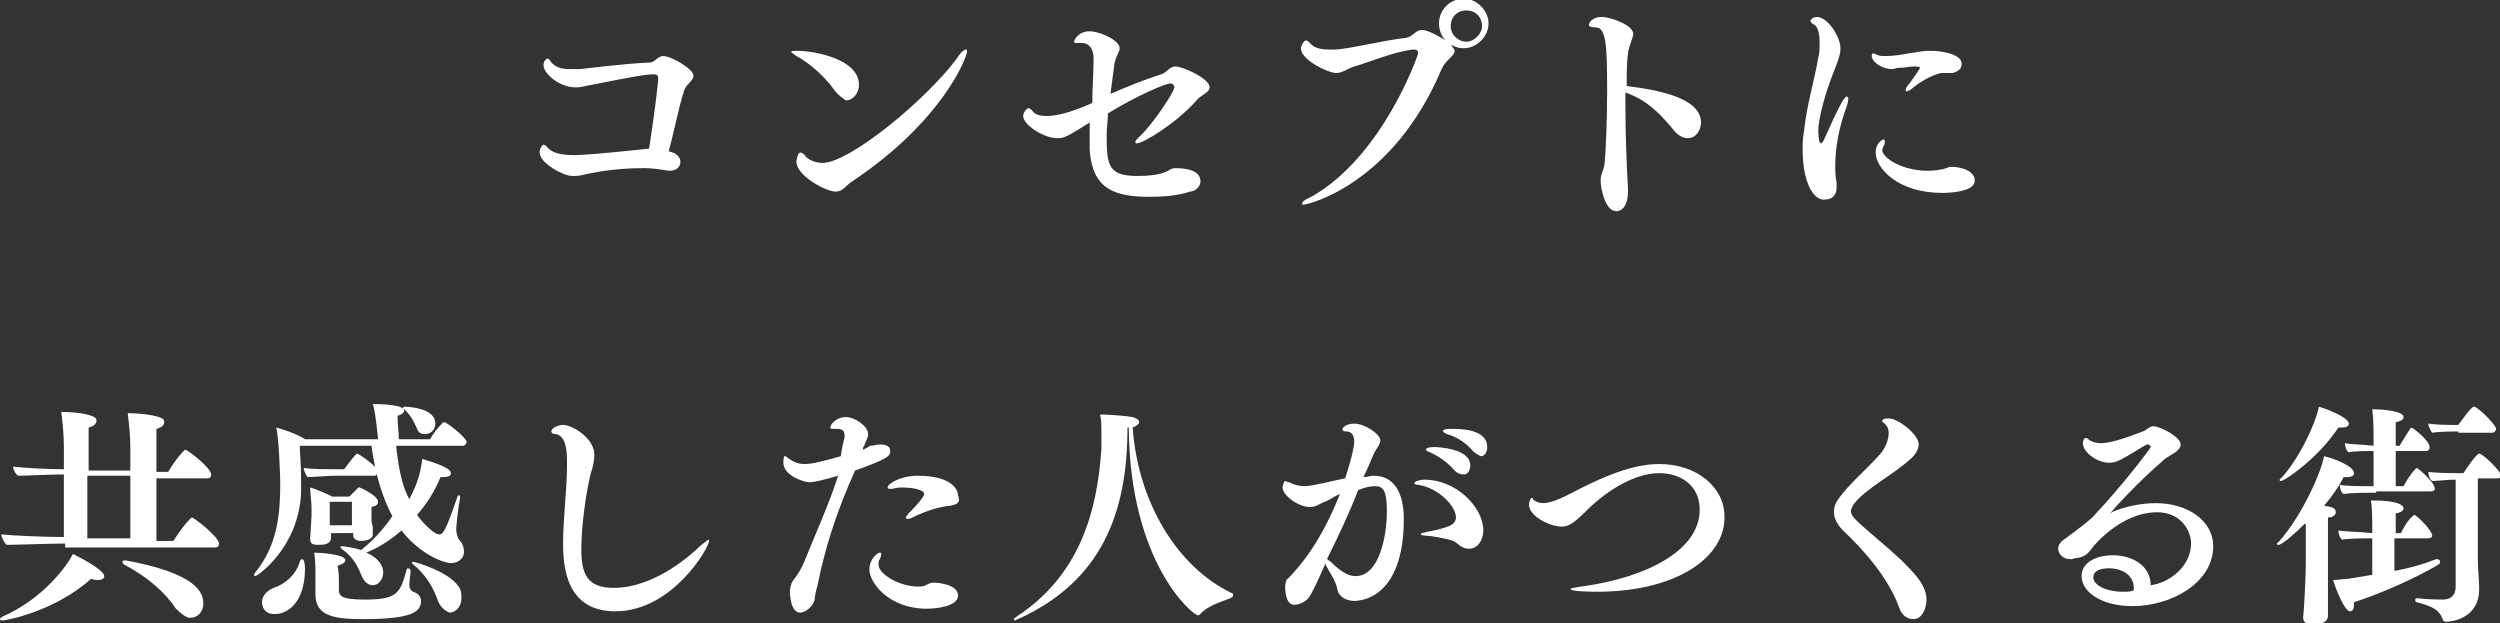 <?xml version="1.0" encoding="utf-8"?>
<!-- Generator: Adobe Illustrator 21.0.0, SVG Export Plug-In . SVG Version: 6.00 Build 0)  -->
<svg version="1.1" id="Layer_1" xmlns="http://www.w3.org/2000/svg" xmlns:xlink="http://www.w3.org/1999/xlink" x="0px" y="0px"
	 width="191.8px" height="47.8px" viewBox="0 0 191.8 47.8" style="enable-background:new 0 0 191.8 47.8;" xml:space="preserve">
<rect x="0" y="0" width="191.8" height="47.8" fill="#333333" stroke="none"/>
<style type="text/css">
	.st0{fill:#FFFFFF;}
</style>
<g>
	<g>
		<path class="st0" d="M52.2,12.4c0,0.4-0.3,0.7-0.8,0.7c0,0-0.1,0-0.1,0c-0.6-0.1-1.3-0.2-1.8-0.2c-0.1,0-0.1,0-0.2,0
			c-1.6,0-3.2,0.2-4.5,0.5c-0.4,0.1-0.6,0.1-0.9,0.1c-0.7,0-2.5-1-2.5-1.8c0-0.3,0.2-0.6,0.3-0.6c0.1,0,0.2,0.1,0.3,0.2
			c0.4,0.5,1.2,0.6,2.1,0.6c0.5,0,2-0.1,5.7-0.5c0.5-3.2,0.7-5.2,0.7-5.4c0-0.2-0.1-0.3-0.3-0.3c-0.8,0-2.2,0.3-5.3,0.9
			c-0.3,0.1-0.6,0.1-0.8,0.1c-1.1,0-2.4-1-2.4-1.7c0-0.3,0.2-0.5,0.3-0.5c0.1,0,0.2,0.1,0.3,0.3c0.4,0.4,0.8,0.5,1.4,0.5
			c0.3,0,0.5,0,0.8,0c1-0.1,3.2-0.4,5.3-0.5c0.5,0,0.6-0.5,1.1-0.5c0.6,0,2.3,1,2.3,1.5c0,0.4-0.5,0.6-0.7,1.1
			c-0.4,1.2-0.9,3.7-1.2,4.7C52.1,11.8,52.2,12.2,52.2,12.4z"/>
		<path class="st0" d="M64,6.9c-0.9-1.3-2.3-2.3-2.9-2.6C60.8,4.1,60.7,4,60.7,4c0-0.1,0.2-0.1,0.5-0.1c1.2,0,4.7,0.6,4.7,2.6
			c0,0.7-0.5,1.2-1,1.2C64.6,7.5,64.3,7.3,64,6.9z M64.1,14.7c-0.7,0-3-1.2-3-2.3c0-0.1,0.1-0.7,0.3-0.7c0.1,0,0.3,0.1,0.4,0.3
			c0.3,0.3,0.8,0.5,1.3,0.5c2.1,0,8-4.9,10.3-8c0.3-0.5,0.6-0.7,0.7-0.7c0,0,0.1,0,0.1,0.1c0,0.5-1.9,5.4-8.8,10
			C64.9,14.2,64.7,14.7,64.1,14.7z"/>
		<path class="st0" d="M83.8,7.9c0-1.1,0.1-2.3,0.1-3.3c0,0,0,0,0-0.1c0-0.7-0.3-1.2-0.9-1.2c-0.1,0-0.1,0-0.2,0c-0.1,0-0.1,0-0.2,0
			c-0.1,0-0.2,0-0.2-0.1c0-0.1,0.3-0.8,1.2-0.8c0.8,0,2.3,0.7,2.3,1.3c0,0.3-0.3,0.6-0.4,1.2c-0.1,0.7-0.2,1.5-0.3,2.3
			c1.4-0.6,2.6-1.1,3.9-1.5c0.5-0.2,0.6-0.6,1.1-0.6c0.5,0,2.6,0.9,2.6,1.6c0,0.4-0.7,0.6-1,1c-1.6,1.8-4.1,3.3-4.6,3.3
			c0,0-0.1,0-0.1-0.1c0-0.1,0.1-0.2,0.3-0.4c1.1-1,2.7-3.5,2.7-3.8c0-0.1-0.1-0.3-0.3-0.3c-0.4,0-2.7,1-4.8,2.3
			c0,0.6-0.1,1.1-0.1,1.7c0,2.4,0.2,3.1,2.4,3.1c0.9,0,1.6-0.1,2.1-0.3c0.3-0.1,0.4-0.3,0.8-0.3c1.1,0,1.9,0.3,1.9,1
			c0,0.5-0.5,0.8-0.8,0.8c-0.9,0.3-2,0.4-3.1,0.4c-2.7,0-4.4-0.6-4.6-3.6c0-0.6,0-1.3,0-2.1c-1.9,1.2-2,1.2-2.5,1.2
			c-1,0-2.6-1-2.6-1.7c0-0.3,0.3-0.6,0.4-0.6c0.1,0,0.2,0.1,0.3,0.2c0.2,0.3,0.6,0.4,1.1,0.4c0.8,0,1.8-0.3,2.8-0.7L83.8,7.9z"/>
		<path class="st0" d="M111.6,3.9c0,0.4-0.7,0.7-1,1.4c-3.7,8.8-10.2,10.4-10.6,10.4c-0.1,0-0.1,0-0.1-0.1c0-0.1,0.2-0.3,0.7-0.5
			c5.5-3.1,8.2-10.9,8.2-11c0-0.2-0.1-0.3-0.3-0.3c0,0-0.1,0-0.1,0c-1.6,0.2-3.4,1-4.5,1.3c-0.6,0.2-0.9,0.5-1.4,0.5
			c-0.6,0-2.7-1-2.7-1.9c0-0.1,0.2-0.6,0.4-0.6c0.1,0,0.2,0.1,0.3,0.2c0.3,0.4,0.9,0.5,1.5,0.5c0.2,0,0.3,0,0.5,0
			c1.3-0.1,3.6-0.7,5.4-0.9c0.5-0.1,0.7-0.6,1.2-0.6c0.5,0,1.5,0.6,1.8,0.8c-0.3-0.3-0.5-0.8-0.5-1.3c0-1.1,0.9-1.9,1.9-1.9
			s1.9,0.9,1.9,1.9s-0.9,1.9-1.9,1.9c-0.4,0-0.7-0.1-1-0.3C111.5,3.7,111.6,3.8,111.6,3.9z M113.7,2c0-0.7-0.5-1.2-1.2-1.2
			c-0.7,0-1.2,0.5-1.2,1.2c0,0.7,0.6,1.2,1.2,1.2C113.1,3.2,113.7,2.6,113.7,2z"/>
		<path class="st0" d="M124.7,8.1c0,2.2,0.1,4.6,0.2,6.4c0,0.1,0,0.1,0,0.2c0,1-0.4,1.5-0.9,1.5c-0.9,0-1.2-1.9-1.2-2.3
			c0-0.6,0.2-0.7,0.3-1.3c0.1-1,0.2-3.4,0.2-5.7c0-3.6-0.1-4.8-0.9-4.8c-0.4,0-0.5-0.1-0.5-0.2c0-0.1,0.2-0.6,1-0.6
			c0.6,0,2.4,0.6,2.4,1.3c0,0.3-0.3,0.8-0.4,1.5c-0.1,0.7-0.1,1.6-0.1,2.5c2.4,0.3,5.7,0.9,5.7,2.8c0,0.6-0.4,1.2-1,1.2
			c-0.3,0-0.6-0.1-1-0.5c-0.9-1.1-2-2.4-3.8-3C124.7,7.4,124.7,7.7,124.7,8.1z"/>
		<path class="st0" d="M138.3,11.5c0-0.5,0-0.9,0.1-1.4c0.2-2,0.8-3.9,1.1-5.7c0.1-0.3,0.1-0.7,0.1-1.2c0-0.5-0.1-1.1-0.4-1.3
			c-0.2-0.1-0.3-0.2-0.3-0.3c0-0.1,0.2-0.3,0.5-0.3c0.8,0,1.8,1.5,1.8,2.4c0,0.5-0.2,1-0.4,1.5c-1,2.5-1.3,4.2-1.3,4.8
			c0,0,0,1,0.2,1c0.1,0,0.1-0.1,0.2-0.2c1.2-2.7,1.6-3.4,1.8-3.4c0,0,0.1,0.1,0.1,0.1c0,0.1,0,0.3-0.1,0.6c-0.6,1.6-0.9,3.2-0.9,4.6
			c0,0.4,0,0.8,0.1,1.3c0,0.1,0,0.3,0,0.4c0,0.7-0.5,0.9-0.8,0.9C139.2,15.5,138.3,14.1,138.3,11.5z M148.9,5.6
			c-0.8,0.2-1.6,0.7-2.1,1.1c-0.2,0.2-0.4,0.3-0.5,0.3c-0.1,0-0.1,0-0.1-0.1c0-0.1,0.1-0.3,0.3-0.5c0.2-0.3,0.8-1.1,0.8-1.2
			c0-0.1-0.3-0.1-0.4-0.1c-0.4,0-0.7,0.1-1.2,0.1c-0.2,0-0.4,0.1-0.5,0.1c-0.9,0-1.6-0.6-1.6-1c0-0.1,0-0.2,0.1-0.2
			c0.1,0,0.1,0,0.3,0.1c0.2,0.1,0.4,0.1,0.7,0.1c0.5,0,1.2-0.1,1.7-0.2c0.7-0.1,1.2-0.2,1.5-0.2c0.1,0,0.2,0,0.3,0
			c0.6,0,2.3,0.2,2.3,1c0,0.4-0.3,0.6-0.7,0.7C149.5,5.6,149.1,5.6,148.9,5.6z M149,14.8c-3.4,0-5.1-1.9-5.1-3.1c0-0.7,0.5-1,0.6-1
			c0.1,0,0.1,0.1,0.1,0.2c0,0.1,0,0.2-0.1,0.3c0,0.1-0.1,0.2-0.1,0.3c0,0.5,1.2,1.5,3.3,1.6c0.4,0,0.8,0,1.2-0.1
			c0.3,0,0.5-0.2,0.8-0.2c1.1,0,1.8,0.5,1.8,1C151.6,14.8,149.2,14.8,149,14.8z"/>
		<path class="st0" d="M0.2,47.6c-0.1,0-0.2,0-0.2-0.1c0-0.1,0.1-0.1,0.2-0.2c3.2-1.4,5-4,5.4-4.8C6.6,43,8,43.8,8,44.2
			c0,0.2-0.2,0.3-0.5,0.3c-0.1,0-0.3,0-0.5-0.1C4.2,46.9,0.5,47.6,0.2,47.6z M5,41.7c-1,0-3.8,0.1-4.5,0.1c-0.2-0.2-0.4-0.6-0.4-0.8
			c1,0.1,3.4,0.2,4.8,0.2v-4.8c-1.2,0-3,0.1-3.5,0.1C1.2,36.4,1,36,1,35.8c0.9,0.1,2.6,0.2,3.9,0.2v-1.8c0-0.8-0.1-1.8-0.2-2.6
			c0.8,0,1.8,0.1,2.3,0.3c0.3,0.1,0.4,0.2,0.4,0.4s-0.2,0.4-0.6,0.5c0,0.4,0,1.7,0,3.3H10v-1.8c0-0.8-0.1-1.8-0.2-2.6
			c0.8,0,1.8,0.1,2.4,0.3c0.3,0.1,0.4,0.2,0.4,0.4c0,0.2-0.2,0.4-0.6,0.5c0,0.4,0,1.7,0,3.3h0.9c0.8-1.3,1.3-1.7,1.3-1.7
			c0.2,0,2,1.4,2,1.9c0,0.2-0.1,0.3-0.3,0.3h-3.9v4.8h1.3c0.9-1.4,1.4-1.8,1.4-1.8c0.2,0,2.1,1.5,2.1,2c0,0.2-0.1,0.3-0.3,0.3H5z
			 M10,36.5H6.7v4.8H10V36.5z M13.5,46.7c-0.8-1.2-2.1-2.4-4-3.4c-0.1-0.1-0.1-0.1-0.1-0.2c0-0.1,0.1-0.1,0.2-0.1c0,0,0.1,0,0.1,0
			c5.3,1,5.9,2.4,5.9,3.3c0,0.7-0.5,1.1-1,1.1C14.3,47.4,13.9,47.1,13.5,46.7z"/>
		<path class="st0" d="M30.4,34.3c0.2,1.8,0.5,3.1,1,4c0.8-1.5,0.9-2.4,1-3.1c0.2,0.1,2.2,0.6,2.2,1.1c0,0.2-0.2,0.3-0.6,0.3
			c-0.1,0-0.1,0-0.2,0c-0.5,1.2-1.1,2.1-1.8,2.9c0.1,0.2,1.2,1.5,1.7,1.5c0.3,0,0.5-0.3,1.4-2.9c0-0.1,0.1-0.1,0.1-0.1
			c0.1,0,0.1,0.1,0.1,0.2c0,0,0,0,0,0c-0.2,1-0.3,2.3-0.3,2.4c0,0.3,0.1,0.7,0.3,0.9c0.2,0.2,0.3,0.6,0.3,0.8c0,0.6-0.5,0.9-1,0.9
			c-0.6,0-2.4-0.7-3.8-2.5c-0.8,0.7-1.7,1.3-2.7,1.7c1.2,0.5,1.3,1.3,1.3,1.5c0,0.6-0.4,1-0.8,1c-0.3,0-0.6-0.2-0.8-0.6
			c-0.3-0.7-0.6-1.5-1.6-2.2c-0.1-0.1-0.1-0.1-0.1-0.1c0,0,0.1-0.1,0.1-0.1c0.1,0,0.9,0.1,1.5,0.3c0.9-0.7,1.8-1.7,2.4-2.6
			c-0.7-1.3-1.3-3.1-1.6-5.4H23c0,0.6,0.1,1.5,0.1,2.4c0,0.4,0,0.8,0,1.2c-0.2,4.3-3.4,6.4-3.5,6.4c-0.1,0-0.1,0-0.1-0.1
			c0,0,0-0.1,0.1-0.2c1.7-2.1,1.9-4.5,1.9-6.8c0-0.6-0.1-3.4-0.3-4.3c0.7,0.2,1.6,0.5,2.2,0.9h5.6l0-0.1c-0.2-1.9-0.3-2.3-0.4-2.6
			c0.3,0,2.4,0,2.4,0.5c0,0.2-0.2,0.3-0.5,0.4c0,0.7,0.1,1.3,0.1,1.8h2.4c0.2-0.4,0.6-0.9,1-1.3c0,0,0.1,0,0.1,0
			c0.2,0,1.7,1.2,1.7,1.5c0,0.1-0.1,0.3-0.3,0.3H30.4z M20.1,46.2c0-0.5,0.4-0.9,0.9-1.1c0.9-0.3,1.7-1,2-2c0-0.1,0.1-0.2,0.2-0.2
			c0.1,0,0.2,0.3,0.2,0.7c0,2.9-1.6,3.5-2.2,3.5C20.2,47.2,20.1,46.4,20.1,46.2z M25.7,36.5c-0.6,0-1.6,0.1-2.1,0.1
			c-0.1-0.1-0.3-0.5-0.3-0.7c0.6,0.1,1.9,0.1,2.4,0.1h0.7c0.3-0.4,0.9-1.2,1-1.2c0.1,0,1.6,1,1.6,1.4c0,0.1-0.1,0.3-0.3,0.3H25.7z
			 M25.4,40.7v0.5c0,0.6-0.6,0.6-1,0.6c-0.4,0-0.6-0.1-0.6-0.4c0,0,0,0,0-0.1c0-0.1,0.1-1.6,0.1-1.7v-0.7c0-0.4-0.1-1-0.1-1.5
			c0.4,0.1,1.3,0.5,1.7,0.7h1.3c0.2-0.2,0.5-0.5,0.7-0.7c0,0,0.1,0,0.1,0c0,0,1.4,0.6,1.4,1.1c0,0.2-0.1,0.3-0.5,0.4
			c0,0.1,0,0.2,0,0.3c0,0.1,0,0.2,0,0.2c0,0.1,0,0.1,0,0.2c0,0.4,0,0.6,0.1,0.8c0,0.1,0,0.2,0,0.2c0,0.1,0,0.2,0,0.3c0,0,0,0,0,0.1
			c0,0.4-0.6,0.5-0.9,0.5c-0.4,0-0.6-0.2-0.6-0.4c0,0,0,0,0,0c0-0.1,0-0.1,0-0.2H25.4z M24.2,45.6c0,0,0-1.1,0-1.7
			c0-0.1,0-1-0.1-1.5c0.4,0,2.4,0.1,2.4,0.6c0,0.1-0.2,0.3-0.6,0.4C26,43.8,26,44.4,26,44.8c0,0.2,0,0.3,0,0.3c0,0,0,0.1,0,0.1
			c0,0.5,0.1,0.8,2,0.8c2.5,0,2.7-0.5,3.2-2.3c0-0.1,0.1-0.1,0.1-0.1c0.1,0,0.2,0.1,0.2,0.2c0,0.3-0.1,0.8-0.1,1.1
			c0,0.2,0.1,0.4,0.3,0.5c0.3,0.1,0.6,0.3,0.6,0.7c0,0.8-0.6,1.4-4.4,1.4C25.7,47.5,24.2,47.3,24.2,45.6
			C24.2,45.7,24.2,45.6,24.2,45.6z M27,38.5h-1.7c0,0.4,0,1.2,0,1.2v0.6H27c0-0.3,0-0.6,0-0.9V38.5z M32,32.9c-0.2-0.4-0.4-1-1-1.5
			c-0.1,0-0.1-0.1-0.1-0.1s0.1-0.1,0.1-0.1c0,0,2.4,0,2.4,1.3c0,0.3-0.2,0.8-0.8,0.8C32.3,33.3,32.1,33.2,32,32.9z M33.6,46.1
			c-0.3-0.9-0.9-2-1.9-2.8c-0.1-0.1-0.1-0.1-0.1-0.1c0-0.1,0.1-0.1,0.1-0.1c0.1,0,3,0.8,3.6,2.1c0.1,0.2,0.1,0.5,0.1,0.7
			c0,0.7-0.5,1.1-0.9,1.1C34.2,46.9,33.8,46.6,33.6,46.1z"/>
		<path class="st0" d="M47.2,46.9c-3.7,0-4-3.3-4-5.2c0-1.9,0.3-4.2,0.3-5.9c0-0.1,0-0.2,0-0.4c0-0.9-0.1-2-0.9-2.1
			c-0.2,0-0.3-0.1-0.3-0.2c0-0.3,0.6-0.5,0.9-0.5c0.7,0,2.4,1,2.4,2.3c0,0.4-0.1,0.9-0.3,1.5c-0.4,1.7-0.7,4.1-0.7,5.7
			c0,1.9,0.4,3,2.5,3c3.2,0,6.1-2.7,6.6-3.2c0.4-0.3,0.6-0.5,0.7-0.5c0,0,0,0,0,0.1C54.4,42,51.6,46.9,47.2,46.9z"/>
		<path class="st0" d="M62.1,37c-0.4,0-2-0.5-2-1.5c0,0,0-0.5,0.1-0.5c0.1,0,0.1,0,0.2,0.1c0.4,0.3,0.8,0.5,1.3,0.5
			c0.6,0,1.4-0.2,2.8-0.6c0.2-1.3,0.3-1.3,0.3-1.5c0-0.4-0.1-0.6-0.6-0.6c0,0-0.1,0-0.1,0c-0.1,0-0.2,0-0.2,0c-0.1,0-0.2,0-0.2-0.1
			c0-0.2,0.4-0.8,1.2-0.8c0.7,0,1.7,0.7,1.7,1.3c0,0.3-0.2,0.6-0.3,0.9c-0.1,0.1-0.1,0.2-0.1,0.3c0.3-0.1,0.5-0.3,0.6-0.3
			c0.2,0,0.5-0.1,0.7-0.1c0.6,0,0.8,0.2,0.8,0.5c0,0.4-0.2,0.6-2.7,1.5c-1.4,3.1-2.3,5.9-2.9,8.9c-0.1,0.3-0.2,0.8-0.2,1
			c-0.1,0.5-0.7,1-1.1,1c-0.8,0-0.8-1.6-0.8-1.6c0-0.3,0.1-0.6,0.2-0.8c0.4-0.5,0.7-1,0.9-1.5c0.8-2,1.9-4.4,2.6-6.6
			C62.9,36.9,62.4,37,62.1,37z M71.1,46.7c-2.9,0-4.4-2-4.4-3c0-0.8,0.6-1.3,0.8-1.3c0.1,0,0.1,0,0.1,0.1c0,0.1,0,0.2-0.1,0.4
			c-0.1,0.1-0.1,0.3-0.1,0.4c0,0.8,1.7,1.7,3,1.7c0.2,0,0.5,0,0.6-0.1c0.2-0.1,0.4-0.2,0.6-0.2c0.3,0,1.9,0.1,1.9,1
			C73.5,46.5,71.9,46.7,71.1,46.7z M72.9,38.8c-1.2,0.1-2.5,0.7-2.9,0.9c-0.1,0.1-0.3,0.1-0.4,0.1c-0.1,0-0.1,0-0.1-0.1
			c0-0.1,0.1-0.1,0.2-0.3c0.1-0.1,1.2-1.2,1.2-1.5c0-0.4-1.2-0.5-1.6-0.5c-0.3,0-0.5,0-0.8,0.1c-0.1,0-0.2,0-0.2,0
			c-0.1,0-0.2,0-0.2-0.1c0-0.3,1-0.9,2.3-0.9c2.8,0,3.1,1.2,3.1,1.5C73.7,38.5,73.5,38.7,72.9,38.8z"/>
		<path class="st0" d="M86.5,32.8c0,6.6-2,11.8-8.4,14.7c-0.1,0-0.2,0.1-0.2,0.1c-0.1,0-0.1,0-0.1-0.1c0-0.1,0.1-0.1,0.2-0.2
			c4.9-3.2,6.2-8.2,6.5-12.9c0-0.3,0-0.7,0-1.1c0-0.6,0-1.1-0.1-1.5c0.6,0,2,0.1,2.5,0.2c0.3,0.1,0.5,0.2,0.5,0.4
			c0,0.1-0.2,0.3-0.5,0.4c0.4,5.7,3.4,10.7,7.6,12.7c0.1,0,0.1,0.1,0.1,0.2c0,0.1-0.1,0.1-0.2,0.2c-0.9,0.3-1.9,0.7-2.3,1.2
			c-0.1,0.1-0.1,0.1-0.2,0.1c-0.4,0-5.2-4-5.3-14.3C86.6,32.8,86.6,32.8,86.5,32.8z"/>
		<path class="st0" d="M100.5,45.7c-0.1,0.3-0.7,0.7-1.2,0.7c-0.7,0-0.7-1.2-0.7-1.4c0-0.3,0.1-0.6,0.2-0.6c0.8-0.8,2.5-2.7,4-6.5
			c-0.5,0.2-1,0.6-1.2,0.6c-0.4,0.2-0.7,0.4-1.1,0.4c-0.9,0-2.1-0.9-2.1-1.5c0-0.1,0.1-0.5,0.2-0.5c0.1,0,0.1,0.1,0.3,0.1
			c0.4,0.2,0.8,0.3,1.2,0.3c0.6,0,2.5-0.5,3.1-0.6c0.4-1.2,0.7-2.4,0.7-2.8c0-0.6-0.3-0.8-0.6-0.8c-0.3,0-0.3-0.1-0.3-0.2
			c0-0.1,0.3-0.4,0.9-0.4c0.8,0,2,0.8,2,1.3c0,0.3-0.3,0.6-0.5,1c-0.2,0.5-0.5,1.2-0.8,1.8c0.3,0,0.5-0.1,0.8-0.1
			c1.9,0,2.3,1.9,2.3,3.3c0,6.1-3.3,6.3-3.8,6.3c-0.6,0-1.2-0.3-1.3-0.9c-0.1-0.6-0.6-1.3-0.8-1.7c-0.1-0.1-0.1-0.2-0.1-0.3
			C101.1,44.6,100.6,45.6,100.5,45.7z M101.8,42.9c0.1,0,0.1,0.1,0.3,0.2c0.7,0.7,1.3,1.1,1.9,1.1c1.8,0,2.4-3,2.4-5
			c0-1.6-0.3-1.9-0.9-1.9c-0.4,0-0.8,0.1-1.3,0.3C103.5,39.4,102.7,41.1,101.8,42.9z M111.5,41.5c-0.6-0.2-1.7-0.4-2.1-0.4
			c-0.3,0-0.4-0.1-0.4-0.1c0-0.1,0.1-0.1,0.5-0.2c1.5-0.3,2.2-0.5,2.2-1.1c0-0.9-1.4-2.3-2.9-2.5c-0.2,0-0.3-0.1-0.3-0.1
			c0-0.2,0.5-0.3,0.8-0.3c2.4,0,4.5,2.1,4.5,3.9c0,0.7-0.4,1.4-1.1,1.4C112.1,42.1,111.9,41.7,111.5,41.5z M111.6,36.1
			c-0.6-0.7-1.4-1.2-1.9-1.4c-0.2-0.1-0.3-0.1-0.3-0.2c0-0.2,0.5-0.2,0.7-0.2c0.2,0,2.7,0.1,2.7,1.4c0,0.4-0.2,0.7-0.5,0.7
			C112,36.4,111.8,36.3,111.6,36.1z M113,34.6c-0.6-0.7-1.3-1.1-2-1.3c-0.2-0.1-0.3-0.2-0.3-0.2c0-0.2,0.4-0.2,0.7-0.2
			c0.6,0,2.7,0,2.7,1.4c0,0.4-0.2,0.7-0.5,0.7C113.4,34.9,113.2,34.8,113,34.6z"/>
		<path class="st0" d="M122.5,45.4c-0.1,0-2,0-2-0.2c0-0.1,0.3-0.1,0.8-0.2c4.6-0.6,9.1-2.6,9.1-5.9c0-1.9-1.5-2.8-3.1-2.8
			c-1.8,0-3.8,1.2-5.3,2.6c-1.2,1.2-1.6,1.5-2.2,1.5c-0.9,0-2.5-0.8-2.5-1.7c0-0.1,0.1-0.5,0.2-0.5c0.1,0,0.1,0,0.1,0.1
			c0.2,0.2,0.5,0.3,0.8,0.3c0.8,0,2-0.7,2.8-1.1c1.8-0.9,4-1.9,6.1-1.9c2.9,0,5,1.8,5,4C132.4,42.7,128.7,45.4,122.5,45.4z"/>
		<path class="st0" d="M145.7,46.6c-0.8-2.2-2.6-4.3-4.3-5.9c-0.4-0.4-0.7-0.9-0.7-1.4c0-0.4,0.1-0.7,0.4-1.1c0.8-1.1,2-2.1,3-3.2
			c0.5-0.5,0.8-1.2,0.8-1.8c0-0.3-0.1-0.5-0.3-0.7c-0.1-0.1-0.2-0.1-0.2-0.2c0-0.1,0.1-0.2,0.5-0.2c0.7,0,2.3,1.2,2.3,2
			c0,0.4-0.3,0.8-0.5,1c-1.5,1.4-3.5,2.3-4.5,3.6c-0.1,0.2-0.2,0.4-0.2,0.5c0,0.3,0.2,0.5,0.5,0.8c1.5,1.4,3.3,2.7,4.6,4.3
			c0.4,0.5,0.7,1.1,0.7,1.7c0,0.6-0.3,1.5-1,1.5C146.3,47.5,145.9,47.2,145.7,46.6z"/>
		<path class="st0" d="M168.1,41.7c0-1-0.8-2.4-2.6-2.4c-1.9,0-3.6,1.2-4.8,2.5c-0.4,0.5-0.6,0.9-1.3,1c-0.2,0-0.4,0.1-0.5,0.1
			c-0.9,0-1-0.7-1-0.8c0-0.2,0.1-0.4,0.3-0.6c1.1-0.8,2.3-1.7,2.5-2c2-2.1,4.3-5.1,4.3-5.2c0-0.1-0.1-0.2-0.2-0.2c0,0-0.1,0-0.1,0
			c-0.4,0.2-1.3,0.8-1.7,1c-0.5,0.3-0.8,0.4-1.2,0.4c-0.9,0-2-0.8-2-1.5c0-0.2,0.1-0.4,0.2-0.4c0,0,0.1,0,0.1,0
			c0.3,0.3,0.7,0.4,1.1,0.4c1,0,2.9-0.8,3.2-0.9c0.3-0.1,0.5-0.4,0.8-0.4c0.5,0,2.1,0.8,2.1,1.4c0,0.5-0.8,0.8-1.2,1.1
			c-2,1.7-4.2,4.1-4.2,4.2c0,0,0,0,0,0c0,0,0.1,0,0.1-0.1c0.9-0.4,2.2-0.7,3.4-0.7c2.5,0,4.4,1.4,4.4,3.3c0,2.8-3.2,4.6-6.2,4.6
			c-2.4,0-3.9-1.1-3.9-2.3c0-1.1,1.2-1.6,2.4-1.6c1.5,0,2.9,0.8,2.9,2.3C166.5,44.7,168.1,43.4,168.1,41.7z M161.8,43.6
			c-0.2,0-1.2,0-1.2,0.7c0,0.6,1,1.1,2.3,1.1c0.3,0,0.5,0,0.8-0.1C163.8,44.2,162.9,43.6,161.8,43.6z"/>
		<path class="st0" d="M176.8,40.2c-0.7,0.7-1.7,1.6-2,1.6c-0.1,0-0.1,0-0.1-0.1c0,0,0-0.1,0.1-0.1c1.8-2,3.3-5.4,3.5-6.6
			c0.9,0.2,2.3,0.8,2.3,1.3c0,0.2-0.2,0.3-0.5,0.3c-0.1,0-0.2,0-0.3,0c-0.4,0.8-0.9,1.5-1.5,2.2c0.7,0.1,0.9,0.2,0.9,0.5
			c0,0.2-0.2,0.4-0.6,0.4c0,0.4,0,1,0,1.7c0,1,0,2.1,0,2.1c0,0.5,0,1.9,0,2.7c0,0.2,0,0.8,0,1c0,0.3-0.1,0.7-1.2,0.7
			c-0.5,0-0.7-0.2-0.7-0.5c0,0,0-0.1,0-0.1c0.1-0.8,0.2-3.5,0.2-3.9V40.2z M175,36.9c-0.1,0-0.1,0-0.1-0.1c0,0,0-0.1,0.1-0.1
			c1.4-1.5,2.7-4.3,2.9-5.5c1,0.3,2.3,0.9,2.3,1.3c0,0.2-0.2,0.3-0.5,0.3c-0.1,0-0.2,0-0.3,0C177.9,35.1,175.3,36.9,175,36.9z
			 M183.7,41.3v2.5c1.1-0.2,2.2-0.5,3.2-0.9c0,0,0.1,0,0.1,0c0.1,0,0.2,0.1,0.2,0.2c0,0.1,0,0.1-0.1,0.2c-2,1.2-4.9,2.4-6.5,2.9
			c0,0.1,0,0.2,0,0.2c0,0.3-0.1,0.5-0.3,0.5c-0.5,0-1.3-2.3-1.3-2.4c0.4,0,0.9-0.1,1.2-0.1c0.6-0.1,1.2-0.2,1.8-0.3l0-2.8
			c-0.6,0-1.7,0-2.3,0.1c-0.2-0.1-0.3-0.5-0.3-0.7c0.6,0.1,1.7,0.1,2.6,0.2v-0.6c0-0.2,0-1.3-0.1-1.9c0.1,0,0.1,0,0.2,0
			c2.2,0,2.3,0.5,2.3,0.6c0,0.2-0.2,0.3-0.6,0.4c0,0.3,0,0.9,0,1.5h0.4c0.1-0.2,0.5-1,0.9-1.3c0,0,0.1-0.1,0.1-0.1
			c0.2,0,1.4,1.2,1.4,1.6c0,0.1-0.1,0.2-0.3,0.2H183.7z M182.3,37.8c-0.6,0-1.9,0-2.5,0.1c-0.2-0.1-0.3-0.5-0.3-0.7
			c0.5,0.1,1.6,0.1,2.6,0.1v-2.7c-0.6,0-1.4,0-1.9,0.1c-0.2-0.1-0.3-0.5-0.3-0.7c0.5,0.1,1.4,0.1,2.2,0.2v-0.8c0-0.2,0-1.3-0.1-2
			c0,0,0.1,0,0.1,0c0.5,0,2.3,0.1,2.3,0.6c0,0.2-0.2,0.3-0.6,0.4c0,0.3,0,1,0,1.8h0.3c0.1-0.2,0.5-0.8,0.8-1.3c0,0,0.1-0.1,0.1-0.1
			c0.1,0,1.4,1,1.4,1.5c0,0.2-0.1,0.3-0.3,0.3h-2.3v2.7h0.6c0.6-1.1,1-1.4,1-1.4c0.1,0,1.4,1.1,1.4,1.6c0,0.1-0.1,0.2-0.3,0.2H182.3
			z M188.3,36.8c-0.5,0-1.3,0.1-1.7,0.1c-0.2-0.1-0.3-0.5-0.3-0.7c0.7,0.1,1.9,0.1,2.4,0.1h0.3c0.1-0.2,1-1.5,1.2-1.5
			c0.3,0,1.7,1.4,1.7,1.7c0,0.1-0.1,0.2-0.3,0.2h-1.5V43c0,0.6,0.1,1.6,0.1,2.1c0,0,0,0.1,0,0.1c0,2.3-2.2,2.5-2.5,2.5
			c-0.2,0-0.3-0.1-0.3-0.2c-0.3-0.8-0.9-1-2-1.3c-0.1,0-0.1-0.1-0.1-0.2c0-0.1,0.1-0.1,0.2-0.1c0,0,0,0,0,0c0.9,0.1,1.7,0.1,1.9,0.1
			c0.6,0,1-0.3,1-1V36.8z M188.6,33.1c-0.3,0-1.4,0-2,0.1c-0.1-0.1-0.3-0.5-0.3-0.7c0.7,0.1,1.6,0.1,2.1,0.1h0.2
			c0.3-0.4,1-1.4,1.2-1.4c0.3,0,1.7,1.4,1.7,1.7c0,0.1-0.1,0.3-0.3,0.3H188.6z"/>
	</g>
</g>
</svg>
